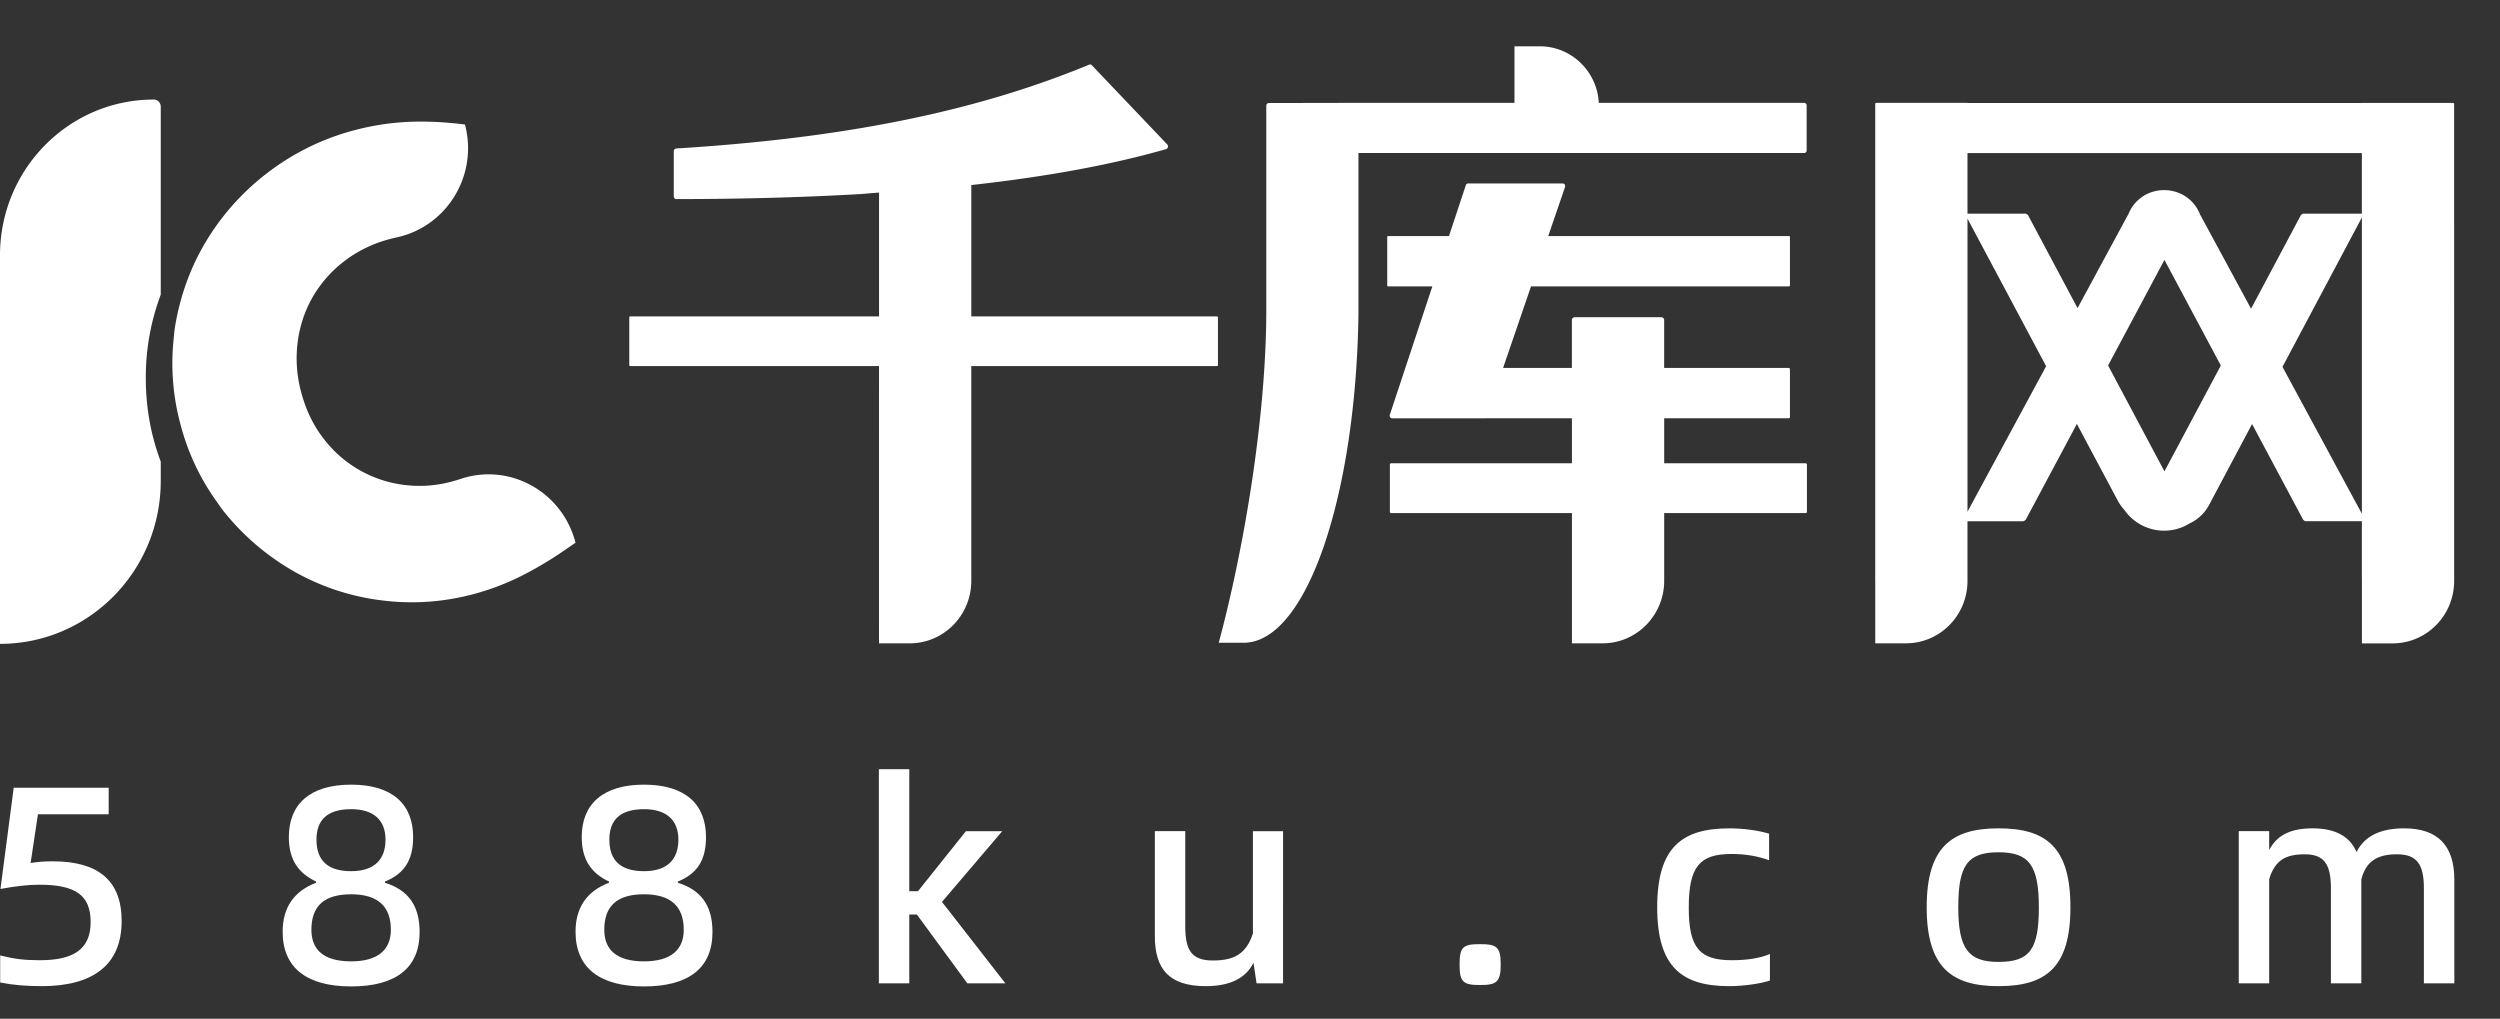 <?xml version="1.0" standalone="no"?><!DOCTYPE svg PUBLIC "-//W3C//DTD SVG 1.1//EN" "http://www.w3.org/Graphics/SVG/1.1/DTD/svg11.dtd"><svg t="1715840640208" class="icon" viewBox="0 0 2513 1024" version="1.1" xmlns="http://www.w3.org/2000/svg" p-id="2441" width="245.41" height="100" xmlns:xlink="http://www.w3.org/1999/xlink"><rect x="0" y="0" width="2513" height="1024" fill="#333333" stroke="none"/><path d="M1977.716 103.401v0.116h396.428v-0.023h91.695c0.582 0 1.047 0.465 1.047 1.047L2466.909 584.401c-0.209 34.444-27.788 62.324-61.859 62.324h-30.86v-62.185h-0.047v-60.858c-0.233 0.07-0.372 0.256-0.652 0.256H2317.731c-1.047 0-2.118-1.071-2.653-1.606l-51.293-96.093-43.52 81.92a42.612 42.612 0 0 1-19.247 17.967 48.64 48.64 0 0 1-65.303-13.149 51.968 51.968 0 0 1-6.982-9.821l-41.053-77.033-51.363 96.209c-0.512 0.535-1.583 1.629-3.165 1.629H1977.716v60.509c-0.279 34.397-27.834 62.185-61.836 62.185h-30.86v-62.185h-0.047V104.495c0-0.582 0.465-1.071 1.047-1.071h91.695z m-406.947 80.989c1.769 0 3.025 1.792 2.444 3.491l-16.919 49.385h241.943c0.559 0 1.024 0.465 1.024 1.024v48.547c0 0.559-0.465 1.047-1.024 1.047h-259.258l-28.067 81.967h69.167v-48.105c0-1.606 1.257-2.886 2.863-2.886h86.993c1.606 0 2.886 1.28 2.886 2.886v48.105h125.137c0.698 0 1.303 0.582 1.303 1.303v48.012c0 0.698-0.582 1.28-1.303 1.28H1672.844v45.242h142.196c0.698 0 1.28 0.582 1.28 1.28v47.5c0 0.698-0.559 1.28-1.257 1.28h-142.22v68.305-0.093 1.047c-0.675 34.118-28.067 61.649-61.882 61.649h-30.86v-130.909h-181.713a1.257 1.257 0 0 1-1.28-1.28v-47.476c0-0.721 0.582-1.303 1.28-1.303h181.713v-45.242h-86.505l-0.023 0.07h-94.022a2.676 2.676 0 0 1-2.513-3.561l42.752-129.071H1395.433c-0.582 0-1.001-0.465-1.001-1.047v-48.547c0-0.559 0.419-1.024 1.001-1.024h61.091l16.943-51.2a2.467 2.467 0 0 1 2.327-1.652zM1094.982 65.001a2.188 2.188 0 0 1 2.49 0.535l75.799 79.593c1.466 1.559 0.884 4.189-1.187 4.794-54.598 15.639-119.855 27.695-195.724 36.073v132.049h246.9c0.582 0 1.024 0.465 1.024 1.047v47.849a1.001 1.001 0 0 1-1.024 1.024h-246.924v216.623c-0.396 34.351-27.927 62.092-61.905 62.092h-30.86l0.023-278.714H633.553a1.001 1.001 0 0 1-1.001-1.024V319.069c0-0.605 0.442-1.047 1.001-1.047h250.065V193.559l-18.083 1.466c-57.251 3.351-119.203 5.05-185.553 5.097l-0.093 0.093a2.839 2.839 0 0 1-2.607-2.607c-0.07-0.163 0-0.163 0-0.233V151.901c0.023-1.443 1.187-2.56 2.607-2.63h0.07V149.178c3.258-0.116 8.541-0.465 11.753-0.698 169.216-11.264 295.959-39.168 403.293-83.549zM1547.753 46.545c31.767 0 57.716 25.204 59.345 56.855h206.429c1.396 0 2.513 1.14 2.513 2.513V151.273c0 1.396-1.094 2.537-2.49 2.537H1365.504v162.676c-2.607 181.457-51.968 329.612-115.409 329.612H1225.076c24.576-91.136 47.802-225.047 47.802-334.755V106.217c0-1.466 1.164-2.653 2.63-2.653l89.647-0.163h157.184V46.545z m826.415 172.032l-79.825 150.179 79.825 147.642V218.577z m-396.451 1.21v294.586l79.057-146.246-79.057-148.34z m197.981 41.472l-56.646 106.124 56.646 106.426 56.669-106.426-56.669-106.124z m198.447-107.38H1977.716V214.807h58.694l2.001 1.164 49.943 93.743 50.572-93.533c0-0.233 0.233-0.559 0.559-0.861 5.446-13.964 19.084-24.204 35.91-24.204 17.059 0 30.976 10.543 36.212 24.855a2.63 2.63 0 0 0 0.233 0.233l50.921 94.115 50.246-94.371 1.978-1.164h59.159V153.903zM154.531 100.049c3.91 0 7.052 3.188 7.052 7.121v189.044a234.892 234.892 0 0 0-15.011 83.968c0 29.952 5.213 57.809 15.011 83.805v19.479c0 90.438-72.332 163.747-161.583 163.747V256.628C0 170.147 69.19 100.073 154.531 100.073z m254.185 22.551c18.106-0.931 37.655-0.093 58.671 2.56 13.428 50.828-17.92 102.493-68.678 113.478a142.08 142.08 0 0 0-7.331 1.792 127.977 127.977 0 0 0-45.708 22.412 123.206 123.206 0 0 0-31.418 35.817 122.112 122.112 0 0 0-15.011 45.103 129.28 129.28 0 0 0 3.491 50.455c4.655 17.524 11.985 32.884 22.039 46.033a120.227 120.227 0 0 0 80.524 47.057 123.159 123.159 0 0 0 49.804-3.491c2.607-0.698 5.143-1.489 7.68-2.327 49.338-16.617 102.167 12.567 115.572 63.465l0.163 0.605-10.729 7.331a364.451 364.451 0 0 1-46.033 27.206c-14.639 7.098-29.393 12.684-44.381 16.733-30.743 8.378-61.719 10.612-92.951 6.749a237.382 237.382 0 0 1-87.343-28.3A247.11 247.11 0 0 1 225.745 515.072c-3.025-3.677-5.632-7.633-8.401-11.52a233.658 233.658 0 0 1-35.933-77.033 234.566 234.566 0 0 1-6.935-85.015c0.489-4.492 0.745-8.983 1.513-13.452 5.329-31.744 16.012-60.765 32.116-87.04a245.946 245.946 0 0 1 62.092-68.259 245.434 245.434 0 0 1 84.713-41.495c17.78-4.817 35.7-7.68 53.83-8.657z" p-id="2442" fill="#ffffff"></path><path d="M0.186 987.601c12.753 2.56 26.624 3.677 41.658 3.677 51.247 0 80.431-20.945 80.431-65.443 0-41.076-23.785-60.044-69.399-60.044-7.913 0-15.29 0.559-22.109 1.699l7.377-49.012h71.098v-26.624H13.777l-13.312 101.702c15.593-2.839 28.323-4.259 38.819-4.259 37.097 0 51.828 10.775 51.828 37.679 0 28.044-18.409 38.237-50.967 38.237-15.593 0-25.228-1.14-39.959-4.817v27.206zM284.113 936.611c0 36.538 24.669 54.947 68.841 54.947 44.451 0 68.841-18.129 68.841-54.668 0-28.625-13.312-42.775-34.839-49.571v-1.14c19.247-7.913 28.323-21.248 28.323-44.753 0-32.861-20.689-52.689-62.324-52.689-41.658 0-62.604 19.828-62.604 52.689 0 23.505 10.193 36.538 27.462 44.753v1.14c-22.342 8.495-33.699 24.925-33.699 49.292z m103.401-92.625c0 19.247-10.473 31.721-34.56 31.721-23.226 0-34.839-10.473-34.839-31.721 0-20.41 11.613-30.604 34.839-30.604 22.668 0 34.56 11.055 34.56 30.604z m5.376 90.647c0 20.108-13.033 31.721-39.936 31.721-27.206 0-39.936-11.334-39.936-31.721 0-24.087 13.033-35.7 39.936-35.7 26.624 0 39.936 11.892 39.936 35.7zM578.537 936.611c0 36.538 24.646 54.947 68.817 54.947 44.474 0 68.841-18.129 68.841-54.668 0-28.625-13.312-42.775-34.839-49.571v-1.14c19.27-7.913 28.323-21.248 28.323-44.753 0-32.861-20.666-52.689-62.324-52.689-41.635 0-62.604 19.828-62.604 52.689 0 23.505 10.217 36.538 27.485 44.753v1.14c-22.365 8.495-33.699 24.925-33.699 49.292z m103.377-92.625c0 19.247-10.473 31.721-34.56 31.721-23.226 0-34.839-10.473-34.839-31.721 0-20.41 11.636-30.604 34.839-30.604 22.668 0 34.56 11.055 34.56 30.604z m5.399 90.647c0 20.108-13.033 31.721-39.959 31.721-27.183 0-39.936-11.334-39.936-31.721 0-24.087 13.033-35.7 39.936-35.7 26.647 0 39.959 11.892 39.959 35.7zM1007.476 835.491h-36.538l-48.151 60.323h-8.774v-122.647H883.433v215.273h30.58v-69.12h7.657l50.711 69.12h38.237l-63.744-81.85zM1259.427 835.491v102.819c-6.796 21.248-19.828 27.183-40.239 27.183-21.527 0-27.764-10.473-27.764-34.257v-95.767H1160.844v105.379c0 32.861 13.871 50.432 51.27 50.432 24.087 0 40.215-7.913 47.872-23.505l3.119 20.666h26.624V835.491h-30.301zM1467.159 969.472c0 17.85 3.677 20.666 20.666 20.666 16.431 0 20.689-2.816 20.689-20.666s-4.259-20.41-20.689-20.41c-16.989 0-20.666 2.56-20.666 20.41zM1665.815 911.965c0 60.323 24.925 79.313 72.518 79.313 14.429 0 31.721-2.56 40.797-5.655v-26.647c-10.193 4.259-22.947 6.237-38.237 6.237-32.303 0-43.357-12.172-43.357-52.969 0-41.658 11.334-53.83 43.055-53.83 13.335 0 25.786 2.001 37.702 6.237V838.051c-9.937-3.119-24.948-5.376-39.959-5.376-47.593 0-72.518 18.967-72.518 79.313zM1936.71 911.965c0 60.323 24.925 79.313 72.239 79.313 47.872 0 72.239-18.991 72.239-79.313 0-60.346-24.367-79.313-72.239-79.313-47.313 0-72.239 18.967-72.239 79.313z m112.756 0c0 42.193-9.076 54.947-40.495 54.947-30.324 0-40.518-13.033-40.518-54.947 0-42.217 9.332-55.249 40.495-55.249 30.604 0 40.495 13.033 40.495 55.249zM2467.095 884.201c0-34.281-16.71-51.549-50.432-51.549-24.064 0-39.936 7.913-47.872 23.785-6.796-15.849-21.527-23.785-44.172-23.785-20.689 0-35.421 5.935-43.636 21.807v-18.991h-30.58v152.972h30.58V883.665c5.958-19.27 16.71-24.925 35.98-24.925 19.549 0 26.065 10.473 26.065 33.978v95.744h30.58v-104.518c4.817-18.991 16.989-25.204 35.98-25.204 20.108 0 26.903 10.473 26.903 33.978v95.744h30.604v-104.239z" p-id="2443" fill="#ffffff"></path></svg>